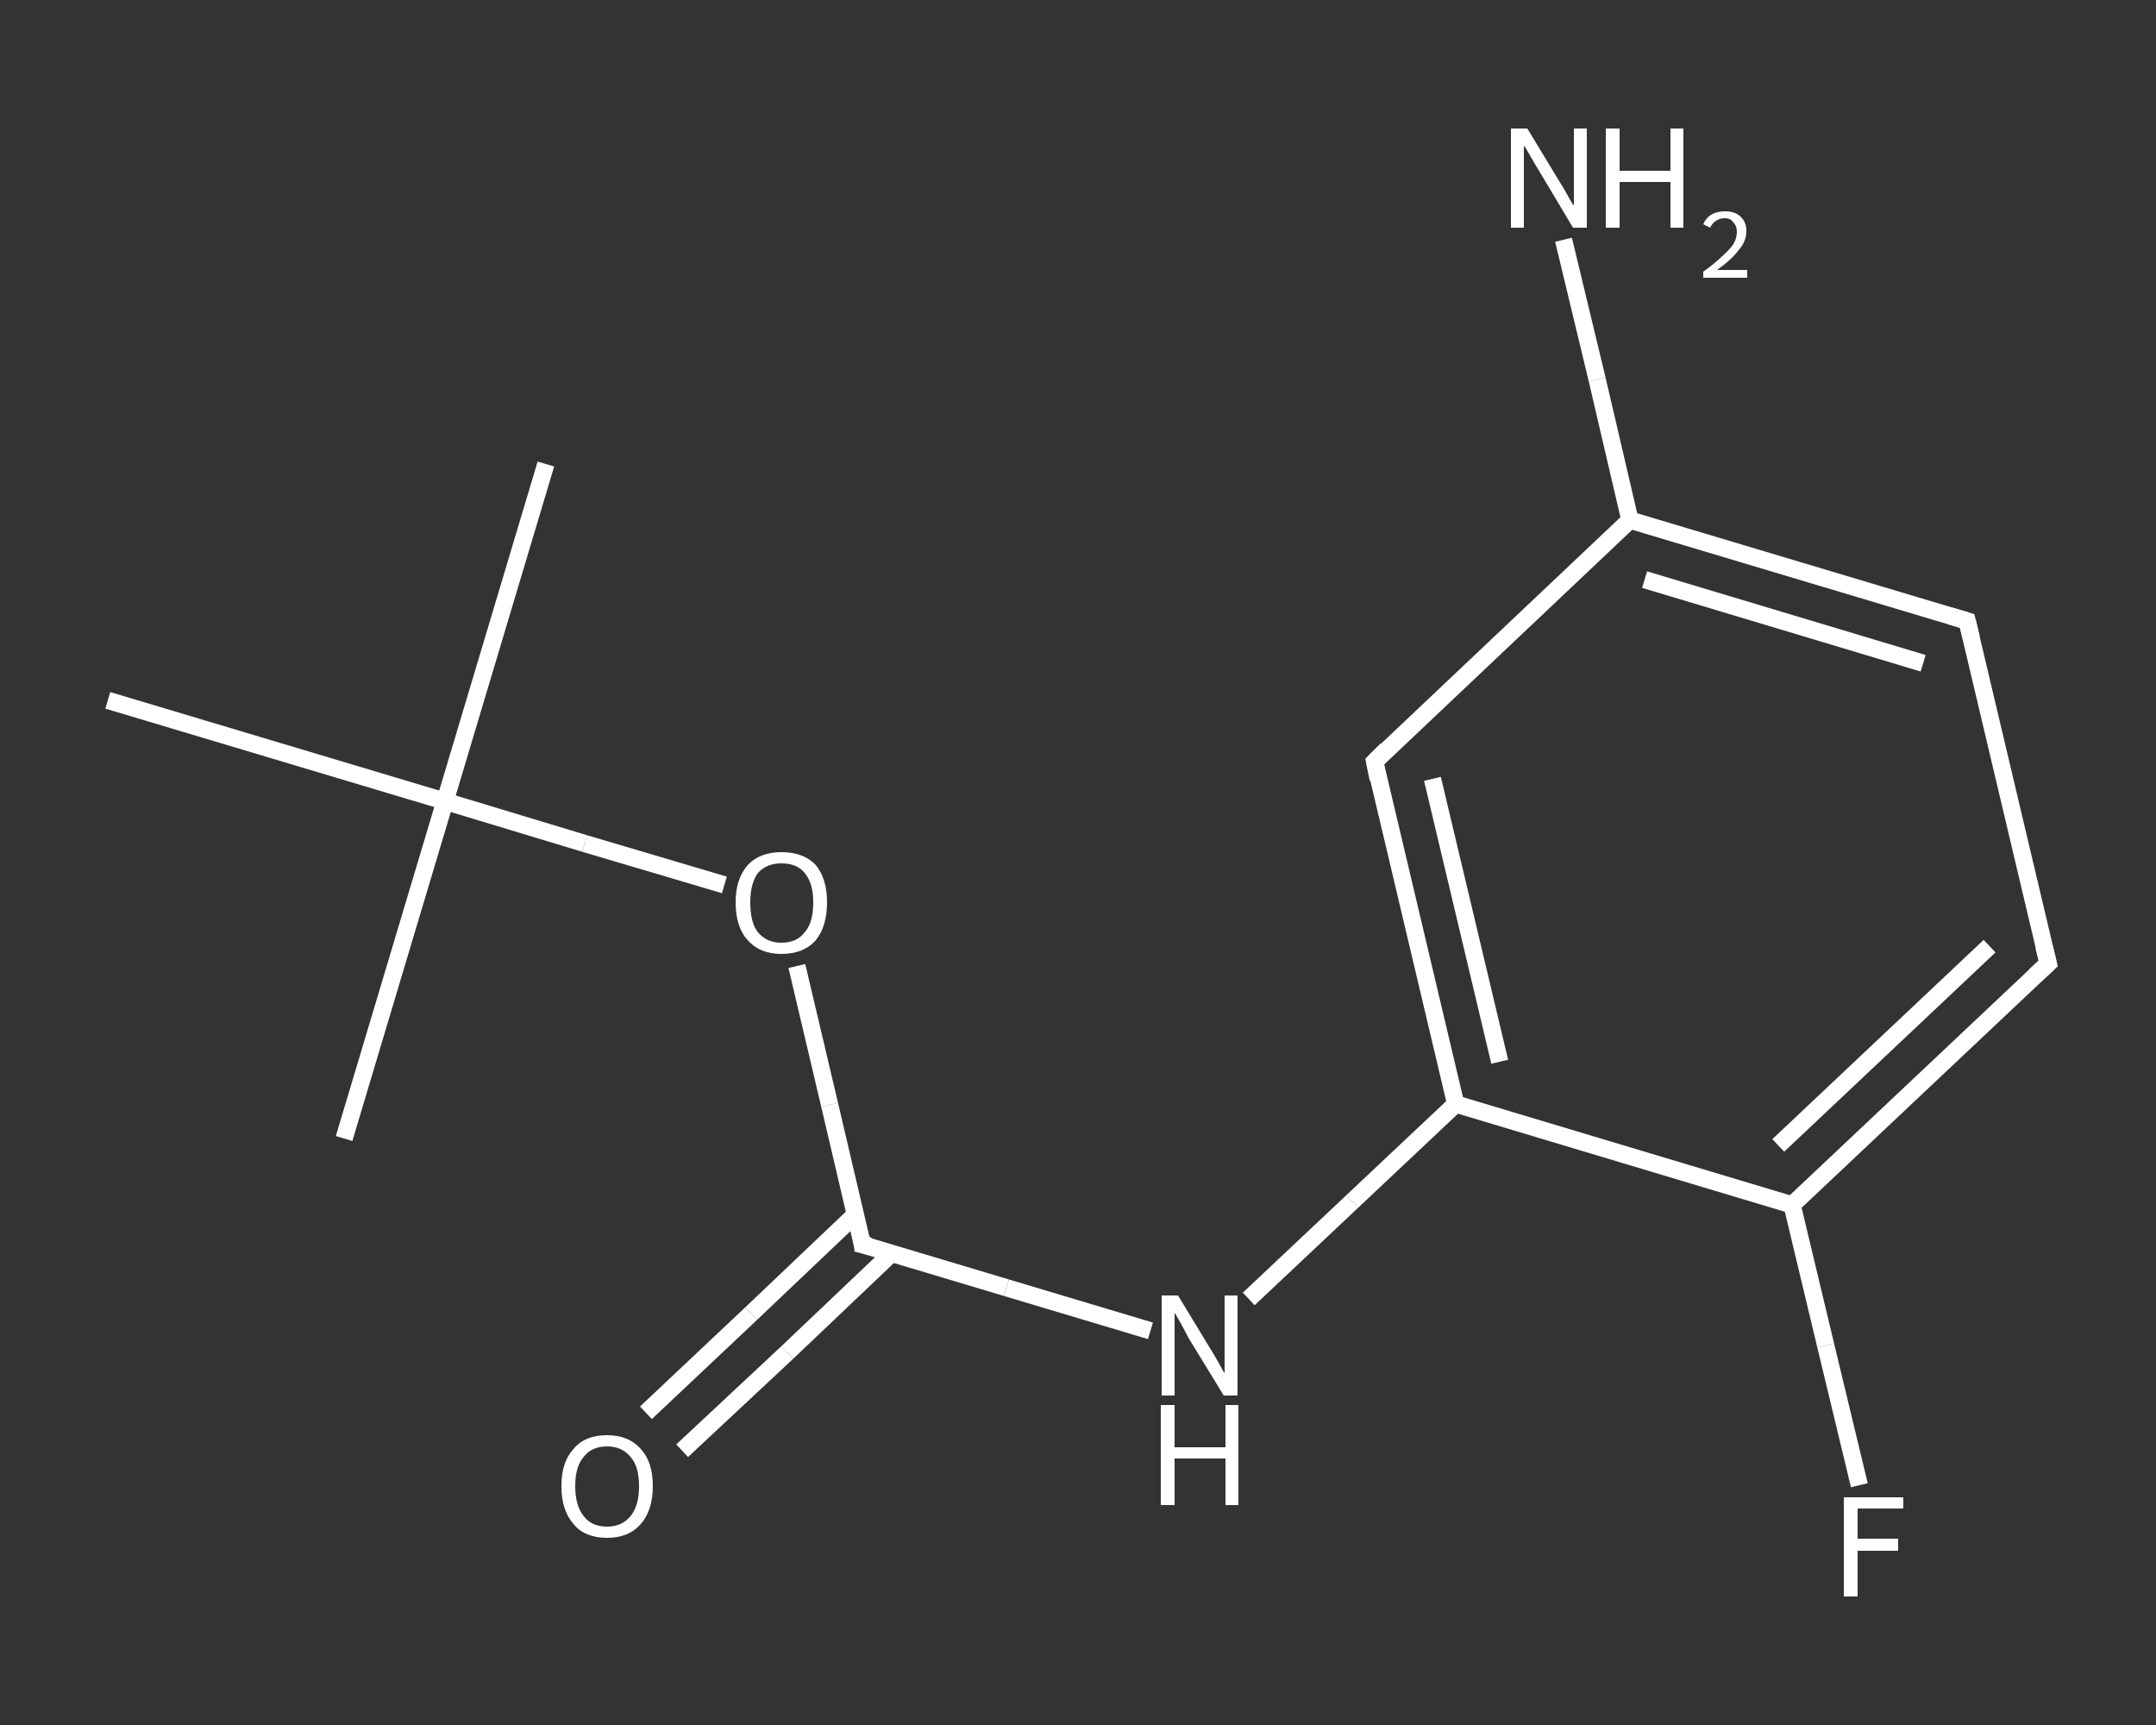 <?xml version='1.0' encoding='iso-8859-1'?>
<svg version='1.1' baseProfile='full'
              xmlns='http://www.w3.org/2000/svg'
                      xmlns:rdkit='http://www.rdkit.org/xml'
                      xmlns:xlink='http://www.w3.org/1999/xlink'
                  xml:space='preserve'
width='250px' height='200px' viewBox='0 0 250 200'>
<rect x="0" y="0" width="250" height="200" fill="#333333" stroke="none"/>
<!-- END OF HEADER -->
<rect style='opacity:1.0;fill:transparent;stroke:none' width='250.0' height='200.0' x='0.0' y='0.0'> </rect>
<path class='bond-0 atom-0 atom-1' d='M 63.3,53.8 L 51.6,92.9' style='fill:none;fill-rule:evenodd;stroke:#FFFFFF;stroke-width:2.0px;stroke-linecap:butt;stroke-linejoin:miter;stroke-opacity:1' />
<path class='bond-1 atom-1 atom-2' d='M 51.6,92.9 L 39.9,132.0' style='fill:none;fill-rule:evenodd;stroke:#FFFFFF;stroke-width:2.0px;stroke-linecap:butt;stroke-linejoin:miter;stroke-opacity:1' />
<path class='bond-2 atom-1 atom-3' d='M 51.6,92.9 L 12.5,81.2' style='fill:none;fill-rule:evenodd;stroke:#FFFFFF;stroke-width:2.0px;stroke-linecap:butt;stroke-linejoin:miter;stroke-opacity:1' />
<path class='bond-3 atom-1 atom-4' d='M 51.6,92.9 L 67.8,97.8' style='fill:none;fill-rule:evenodd;stroke:#FFFFFF;stroke-width:2.0px;stroke-linecap:butt;stroke-linejoin:miter;stroke-opacity:1' />
<path class='bond-3 atom-1 atom-4' d='M 67.8,97.8 L 84.0,102.6' style='fill:none;fill-rule:evenodd;stroke:#FFFFFF;stroke-width:2.0px;stroke-linecap:butt;stroke-linejoin:miter;stroke-opacity:1' />
<path class='bond-4 atom-4 atom-5' d='M 92.4,112.0 L 96.2,128.1' style='fill:none;fill-rule:evenodd;stroke:#FFFFFF;stroke-width:2.0px;stroke-linecap:butt;stroke-linejoin:miter;stroke-opacity:1' />
<path class='bond-4 atom-4 atom-5' d='M 96.2,128.1 L 100.0,144.3' style='fill:none;fill-rule:evenodd;stroke:#FFFFFF;stroke-width:2.0px;stroke-linecap:butt;stroke-linejoin:miter;stroke-opacity:1' />
<path class='bond-5 atom-5 atom-6' d='M 99.2,140.8 L 87.1,152.3' style='fill:none;fill-rule:evenodd;stroke:#FFFFFF;stroke-width:2.0px;stroke-linecap:butt;stroke-linejoin:miter;stroke-opacity:1' />
<path class='bond-5 atom-5 atom-6' d='M 87.1,152.3 L 74.9,163.8' style='fill:none;fill-rule:evenodd;stroke:#FFFFFF;stroke-width:2.0px;stroke-linecap:butt;stroke-linejoin:miter;stroke-opacity:1' />
<path class='bond-5 atom-5 atom-6' d='M 103.4,145.3 L 91.3,156.8' style='fill:none;fill-rule:evenodd;stroke:#FFFFFF;stroke-width:2.0px;stroke-linecap:butt;stroke-linejoin:miter;stroke-opacity:1' />
<path class='bond-5 atom-5 atom-6' d='M 91.3,156.8 L 79.1,168.2' style='fill:none;fill-rule:evenodd;stroke:#FFFFFF;stroke-width:2.0px;stroke-linecap:butt;stroke-linejoin:miter;stroke-opacity:1' />
<path class='bond-6 atom-5 atom-7' d='M 100.0,144.3 L 116.7,149.3' style='fill:none;fill-rule:evenodd;stroke:#FFFFFF;stroke-width:2.0px;stroke-linecap:butt;stroke-linejoin:miter;stroke-opacity:1' />
<path class='bond-6 atom-5 atom-7' d='M 116.7,149.3 L 133.4,154.3' style='fill:none;fill-rule:evenodd;stroke:#FFFFFF;stroke-width:2.0px;stroke-linecap:butt;stroke-linejoin:miter;stroke-opacity:1' />
<path class='bond-7 atom-7 atom-8' d='M 144.8,150.6 L 156.8,139.3' style='fill:none;fill-rule:evenodd;stroke:#FFFFFF;stroke-width:2.0px;stroke-linecap:butt;stroke-linejoin:miter;stroke-opacity:1' />
<path class='bond-7 atom-7 atom-8' d='M 156.8,139.3 L 168.8,128.0' style='fill:none;fill-rule:evenodd;stroke:#FFFFFF;stroke-width:2.0px;stroke-linecap:butt;stroke-linejoin:miter;stroke-opacity:1' />
<path class='bond-8 atom-8 atom-9' d='M 168.8,128.0 L 159.4,88.3' style='fill:none;fill-rule:evenodd;stroke:#FFFFFF;stroke-width:2.0px;stroke-linecap:butt;stroke-linejoin:miter;stroke-opacity:1' />
<path class='bond-8 atom-8 atom-9' d='M 173.9,123.1 L 166.1,90.3' style='fill:none;fill-rule:evenodd;stroke:#FFFFFF;stroke-width:2.0px;stroke-linecap:butt;stroke-linejoin:miter;stroke-opacity:1' />
<path class='bond-9 atom-9 atom-10' d='M 159.4,88.3 L 189.0,60.3' style='fill:none;fill-rule:evenodd;stroke:#FFFFFF;stroke-width:2.0px;stroke-linecap:butt;stroke-linejoin:miter;stroke-opacity:1' />
<path class='bond-10 atom-10 atom-11' d='M 189.0,60.3 L 185.2,44.0' style='fill:none;fill-rule:evenodd;stroke:#FFFFFF;stroke-width:2.0px;stroke-linecap:butt;stroke-linejoin:miter;stroke-opacity:1' />
<path class='bond-10 atom-10 atom-11' d='M 185.2,44.0 L 181.3,27.8' style='fill:none;fill-rule:evenodd;stroke:#FFFFFF;stroke-width:2.0px;stroke-linecap:butt;stroke-linejoin:miter;stroke-opacity:1' />
<path class='bond-11 atom-10 atom-12' d='M 189.0,60.3 L 228.1,72.0' style='fill:none;fill-rule:evenodd;stroke:#FFFFFF;stroke-width:2.0px;stroke-linecap:butt;stroke-linejoin:miter;stroke-opacity:1' />
<path class='bond-11 atom-10 atom-12' d='M 190.7,67.2 L 223.0,76.9' style='fill:none;fill-rule:evenodd;stroke:#FFFFFF;stroke-width:2.0px;stroke-linecap:butt;stroke-linejoin:miter;stroke-opacity:1' />
<path class='bond-12 atom-12 atom-13' d='M 228.1,72.0 L 237.5,111.7' style='fill:none;fill-rule:evenodd;stroke:#FFFFFF;stroke-width:2.0px;stroke-linecap:butt;stroke-linejoin:miter;stroke-opacity:1' />
<path class='bond-13 atom-13 atom-14' d='M 237.5,111.7 L 207.8,139.7' style='fill:none;fill-rule:evenodd;stroke:#FFFFFF;stroke-width:2.0px;stroke-linecap:butt;stroke-linejoin:miter;stroke-opacity:1' />
<path class='bond-13 atom-13 atom-14' d='M 230.7,109.7 L 206.2,132.8' style='fill:none;fill-rule:evenodd;stroke:#FFFFFF;stroke-width:2.0px;stroke-linecap:butt;stroke-linejoin:miter;stroke-opacity:1' />
<path class='bond-14 atom-14 atom-15' d='M 207.8,139.7 L 211.7,156.0' style='fill:none;fill-rule:evenodd;stroke:#FFFFFF;stroke-width:2.0px;stroke-linecap:butt;stroke-linejoin:miter;stroke-opacity:1' />
<path class='bond-14 atom-14 atom-15' d='M 211.7,156.0 L 215.6,172.2' style='fill:none;fill-rule:evenodd;stroke:#FFFFFF;stroke-width:2.0px;stroke-linecap:butt;stroke-linejoin:miter;stroke-opacity:1' />
<path class='bond-15 atom-14 atom-8' d='M 207.8,139.7 L 168.8,128.0' style='fill:none;fill-rule:evenodd;stroke:#FFFFFF;stroke-width:2.0px;stroke-linecap:butt;stroke-linejoin:miter;stroke-opacity:1' />
<path d='M 99.9,143.5 L 100.0,144.3 L 100.9,144.5' style='fill:none;stroke:#FFFFFF;stroke-width:2.0px;stroke-linecap:butt;stroke-linejoin:miter;stroke-opacity:1;' />
<path d='M 159.8,90.3 L 159.4,88.3 L 160.8,86.9' style='fill:none;stroke:#FFFFFF;stroke-width:2.0px;stroke-linecap:butt;stroke-linejoin:miter;stroke-opacity:1;' />
<path d='M 226.1,71.4 L 228.1,72.0 L 228.6,74.0' style='fill:none;stroke:#FFFFFF;stroke-width:2.0px;stroke-linecap:butt;stroke-linejoin:miter;stroke-opacity:1;' />
<path d='M 237.0,109.7 L 237.5,111.7 L 236.0,113.1' style='fill:none;stroke:#FFFFFF;stroke-width:2.0px;stroke-linecap:butt;stroke-linejoin:miter;stroke-opacity:1;' />
<path class='atom-4' d='M 85.3 104.6
Q 85.3 101.9, 86.7 100.3
Q 88.1 98.8, 90.6 98.8
Q 93.2 98.8, 94.6 100.3
Q 95.9 101.9, 95.9 104.6
Q 95.9 107.4, 94.6 109.0
Q 93.2 110.6, 90.6 110.6
Q 88.1 110.6, 86.7 109.0
Q 85.3 107.5, 85.3 104.6
M 90.6 109.3
Q 92.4 109.3, 93.3 108.1
Q 94.3 107.0, 94.3 104.6
Q 94.3 102.4, 93.3 101.2
Q 92.4 100.1, 90.6 100.1
Q 88.9 100.1, 87.9 101.2
Q 87.0 102.4, 87.0 104.6
Q 87.0 107.0, 87.9 108.1
Q 88.9 109.3, 90.6 109.3
' fill='#FFFFFF'/>
<path class='atom-6' d='M 65.1 172.3
Q 65.1 169.5, 66.5 168.0
Q 67.8 166.4, 70.4 166.4
Q 72.9 166.4, 74.3 168.0
Q 75.7 169.5, 75.7 172.3
Q 75.7 175.1, 74.3 176.7
Q 72.9 178.3, 70.4 178.3
Q 67.8 178.3, 66.5 176.7
Q 65.1 175.1, 65.1 172.3
M 70.4 177.0
Q 72.1 177.0, 73.1 175.8
Q 74.1 174.6, 74.1 172.3
Q 74.1 170.0, 73.1 168.9
Q 72.1 167.7, 70.4 167.7
Q 68.6 167.7, 67.7 168.9
Q 66.7 170.0, 66.7 172.3
Q 66.7 174.6, 67.7 175.8
Q 68.6 177.0, 70.4 177.0
' fill='#FFFFFF'/>
<path class='atom-7' d='M 136.6 150.2
L 140.3 156.3
Q 140.7 156.9, 141.3 158.0
Q 141.9 159.1, 142.0 159.2
L 142.0 150.2
L 143.5 150.2
L 143.5 161.8
L 141.9 161.8
L 137.8 155.1
Q 137.4 154.3, 136.9 153.4
Q 136.4 152.5, 136.2 152.2
L 136.2 161.8
L 134.7 161.8
L 134.7 150.2
L 136.6 150.2
' fill='#FFFFFF'/>
<path class='atom-7' d='M 134.6 162.9
L 136.2 162.9
L 136.2 167.8
L 142.1 167.8
L 142.1 162.9
L 143.6 162.9
L 143.6 174.5
L 142.1 174.5
L 142.1 169.1
L 136.2 169.1
L 136.2 174.5
L 134.6 174.5
L 134.6 162.9
' fill='#FFFFFF'/>
<path class='atom-11' d='M 177.1 14.9
L 180.8 21.0
Q 181.2 21.6, 181.8 22.7
Q 182.4 23.8, 182.5 23.8
L 182.5 14.9
L 184.0 14.9
L 184.0 26.4
L 182.4 26.4
L 178.4 19.7
Q 177.9 18.9, 177.4 18.0
Q 176.9 17.1, 176.7 16.9
L 176.7 26.4
L 175.2 26.4
L 175.2 14.9
L 177.1 14.9
' fill='#FFFFFF'/>
<path class='atom-11' d='M 186.2 14.9
L 187.8 14.9
L 187.8 19.8
L 193.7 19.8
L 193.7 14.9
L 195.2 14.9
L 195.2 26.4
L 193.7 26.4
L 193.7 21.1
L 187.8 21.1
L 187.8 26.4
L 186.2 26.4
L 186.2 14.9
' fill='#FFFFFF'/>
<path class='atom-11' d='M 197.5 26.0
Q 197.8 25.3, 198.4 24.9
Q 199.1 24.5, 200.0 24.5
Q 201.2 24.5, 201.8 25.1
Q 202.5 25.7, 202.5 26.8
Q 202.5 28.0, 201.6 29.0
Q 200.8 30.1, 199.1 31.3
L 202.6 31.3
L 202.6 32.2
L 197.5 32.2
L 197.5 31.5
Q 198.9 30.5, 199.7 29.7
Q 200.6 28.9, 201.0 28.3
Q 201.4 27.6, 201.4 26.9
Q 201.4 26.2, 201.0 25.8
Q 200.7 25.3, 200.0 25.3
Q 199.4 25.3, 199.0 25.6
Q 198.6 25.8, 198.3 26.4
L 197.5 26.0
' fill='#FFFFFF'/>
<path class='atom-15' d='M 213.8 173.6
L 220.7 173.6
L 220.7 174.9
L 215.4 174.9
L 215.4 178.4
L 220.1 178.4
L 220.1 179.8
L 215.4 179.8
L 215.4 185.1
L 213.8 185.1
L 213.8 173.6
' fill='#FFFFFF'/>
</svg>
